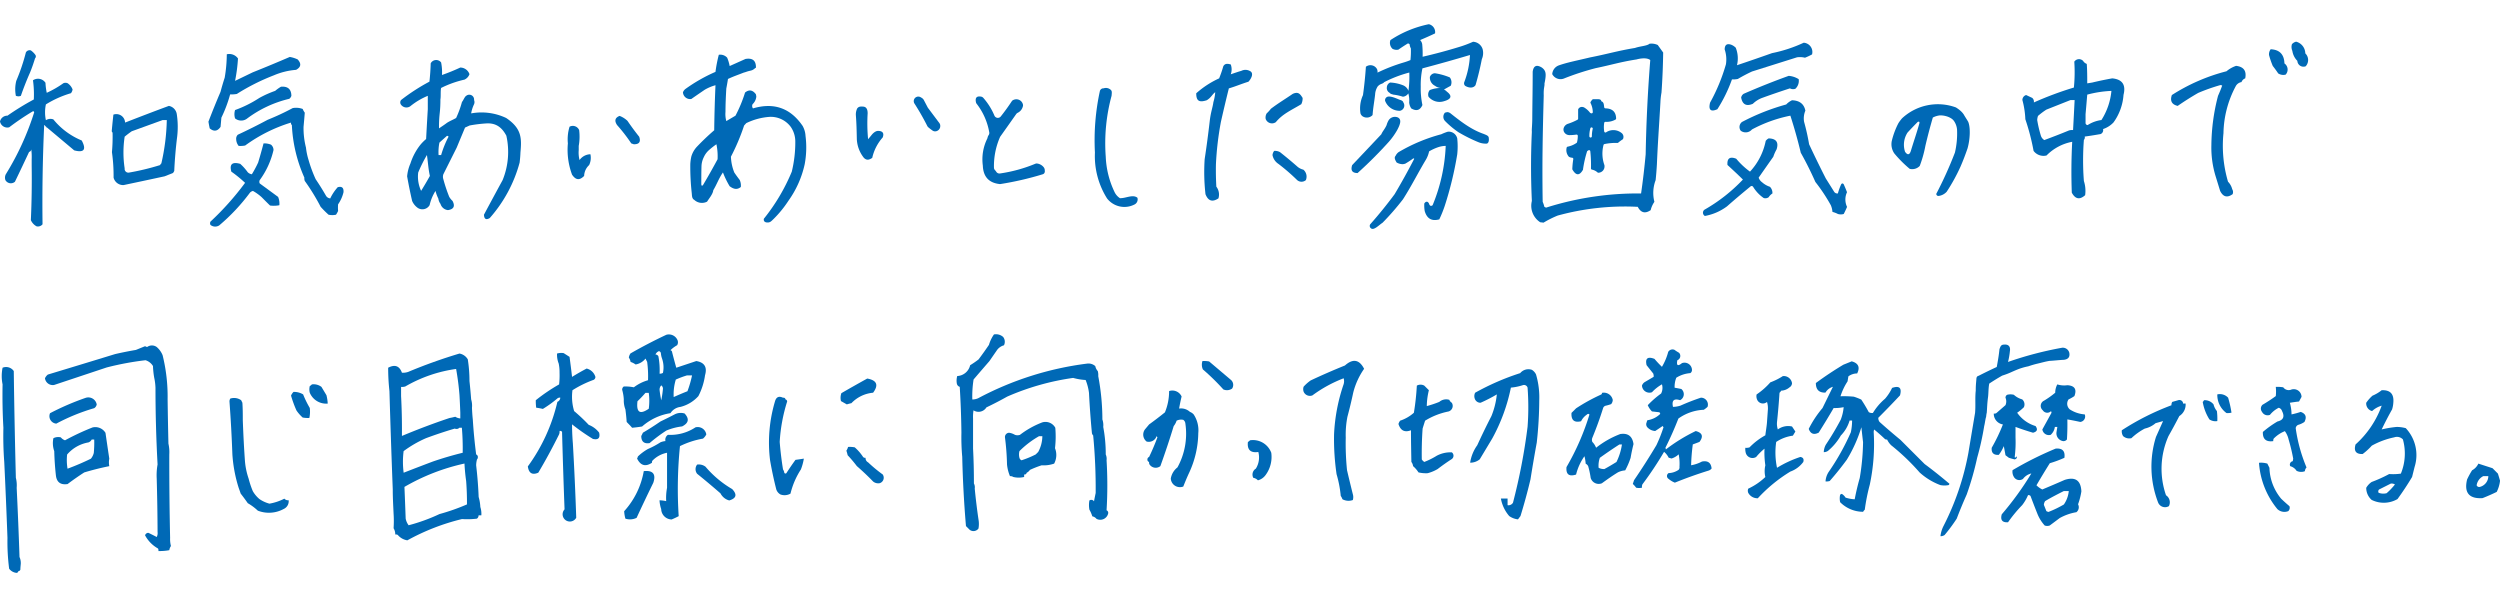 <svg xmlns="http://www.w3.org/2000/svg" viewBox="0 0 670 160"><defs><style>.cls-1{fill:none;}.cls-2{fill:#0069b6;fill-rule:evenodd;}</style></defs><g id="レイヤー_2" data-name="レイヤー 2"><g id="レイヤー_1-2" data-name="レイヤー 1"><rect class="cls-1" width="670" height="160"/><path class="cls-2" d="M304.83,53c-1.23-1-3.13.18-4.69.11h0a4,4,0,0,1-1.43-1.62A24.09,24.09,0,0,1,296.34,42a48.73,48.73,0,0,1,1.56-16.32c.08-.91.18-1.34-.36-1.72a1.89,1.89,0,0,0-1.76-.29,1,1,0,0,0-1,.67,62.34,62.34,0,0,0-1.34,16.54,21.32,21.32,0,0,0,3.24,12.29,5.89,5.89,0,0,0,7.27,1.68A1.53,1.53,0,0,0,304.83,53Z"/><path class="cls-2" d="M251.76,33l-3.07-4.1a1.18,1.18,0,0,1-.11-.19l-1-1.91a1.36,1.36,0,0,0-.36-.43,3.77,3.77,0,0,0-.64-.39A1.22,1.22,0,0,0,245,27.62v0a.75.75,0,0,0,.07.12,66.73,66.73,0,0,1,3.43,6,1.13,1.13,0,0,0,.28.37,13.35,13.35,0,0,0,1.14.88,1.19,1.19,0,0,0,1.14.13,1.4,1.4,0,0,0,.93-1.37A1.19,1.19,0,0,0,251.76,33Z"/><path class="cls-2" d="M235.33,35.08c-.33,0-.87.14-1.57.89-.37.46-.74.91-1.11,1.34a44.43,44.43,0,0,1-.12-6.92c0-1.17-.4-1.77-1.21-1.82s-1.19,0-1.58.48a3.66,3.66,0,0,0-.37,1.79c.18,2.41.21,4.05.26,6.47a8.68,8.68,0,0,0,1.9,5c.71.67,1.3.62,2.23,0a12.22,12.22,0,0,1,2.8-5.47C237,35.7,236.56,35.1,235.33,35.08Z"/><path class="cls-2" d="M617.82,14.3a3.29,3.29,0,0,0-2.46-3.13,2.16,2.16,0,0,0-1.12.67,2.55,2.55,0,0,0,.11,1.79,4.77,4.77,0,0,0,1.34,2.68,1.64,1.64,0,0,0,2.24,1.45A2.49,2.49,0,0,0,617.82,14.3Z"/><path class="cls-2" d="M612.23,17c-.08-2.43-1.31-3.69-3.69-3.8a2.24,2.24,0,0,0-.44,1.56,23.24,23.24,0,0,0,1,2.91c.51.65,1,1.32,1.45,2a2.49,2.49,0,0,0,2,.33A2,2,0,0,0,612.23,17Z"/><path class="cls-2" d="M599.27,17.65a7.87,7.87,0,0,0-2.57,1.45,50.28,50.28,0,0,0-14.64,6.37c-.55,1.58,0,2.55,1.56,2.91,1.75-1.21,3.57-2.37,5.48-3.47a50.67,50.67,0,0,1,6-2.12l.45.11c-.34,1-.72,1.88-1.12,2.79a53.81,53.81,0,0,0-1.78,13.19,26.26,26.26,0,0,0,1.11,8.27q.62,2,1.23,4c.79,1.63,1.91,1.92,3.35.89a1.45,1.45,0,0,0-.11-1.34,4.35,4.35,0,0,0-1.12-2,34,34,0,0,1-1.22-13,27.7,27.7,0,0,1,3.24-12.51A2.14,2.14,0,0,1,600.72,22a1.68,1.68,0,0,1,1-1Q602.32,18,599.27,17.65Z"/><path class="cls-2" d="M365.17,31.17a2.08,2.08,0,0,0,2.68-.34c.15-2,.45-3.49.68-5.49a4.3,4.3,0,0,1,.72-2.21c.82-.83,1.19-.52,1.73-1.12a32.84,32.84,0,0,1,6.71-2.57,27.5,27.5,0,0,1-.23,4.91,2.55,2.55,0,0,0-1.34-1.45,10.49,10.49,0,0,0-3.57-.78,1.47,1.47,0,0,0-.87,1.24,1.44,1.44,0,0,0,.73,1.51c.29.34.49.32,1,.49a13.08,13.08,0,0,1,2.57.56,1.92,1.92,0,0,0,1.45-.9,7.16,7.16,0,0,1,.23,2.46,3.44,3.44,0,0,0,.55,1.57c1.38.82,2.38.52,3-.9a21.23,21.23,0,0,1-.45-4.91,21.32,21.32,0,0,1,.45-4.92q6.38-1.68,12.74-3.58A23.41,23.41,0,0,1,392.43,22a.9.9,0,0,0,.23,1c.94.58,2.2.72,2.79-.2q1-3.41,1.68-6.93a4.13,4.13,0,0,0,.22-2.68,2.83,2.83,0,0,0-2.57-2,29.89,29.89,0,0,1-3.91,1.45q-4.77,1.46-9.61,2.57a25,25,0,0,0-.11-3.35,2,2,0,0,0-.56-1.12c1.34-.57,2.68-1.16,4-1.79a2.15,2.15,0,0,0-1.67-2.46,29.29,29.29,0,0,0-10.28,4.25,2.16,2.16,0,0,0,.56,2.35,2.35,2.35,0,0,0,1.56.22c.84-.59,1.7-1.15,2.57-1.68a1,1,0,0,1,.45.23,2.87,2.87,0,0,0,.33,1.12,21.7,21.7,0,0,1-.11,3.12,16.6,16.6,0,0,1-1.9.67,46.39,46.39,0,0,0-6.93,2.69,1.84,1.84,0,0,0-.11-.9,2,2,0,0,0-3-.67c-.17,2.54-.43,5.08-.78,7.6a8.55,8.55,0,0,0-.67,4.92A1.57,1.57,0,0,0,365.17,31.17Z"/><path class="cls-2" d="M388.55,20.75a16.85,16.85,0,0,0-4-1.12,1.48,1.48,0,0,0-1.34,1A2.44,2.44,0,0,0,384.59,23a2.84,2.84,0,0,0,1.5.58,8,8,0,0,0-2.91.56,1.85,1.85,0,0,0-.33,1.79A3.84,3.84,0,0,0,387,27.12c1.92-.53,2.32-1.41.7-2.6-.1-.21-.5-.37-.7-.53.62-.36,1.21-.69,1.79-1A2.16,2.16,0,0,0,388.55,20.75Z"/><path class="cls-2" d="M375,26.7c-1-.43-2.33-1-3.13-.78A1,1,0,0,0,371.2,27a4.14,4.14,0,0,0,4,2.69,1.44,1.44,0,0,0,.89-2.24C376,27.07,375.65,26.89,375,26.7Z"/><path class="cls-2" d="M388,35.3a12.91,12.91,0,0,0-1.74.68,45.35,45.35,0,0,0-11.45,4.8,2.66,2.66,0,0,0-.8,1c-.47.49-.05,1.19.28,1.76A3.26,3.26,0,0,0,376,44l.56-.11a21.35,21.35,0,0,0,2.23-1.46l.23.12q-2.49,4.82-5.26,9.49-3.07,4.15-6.48,8a.77.77,0,0,0,.11,1.12c.75.73,2.16-.84,3.13-1.46A68.83,68.83,0,0,0,376,53.41c2.22-3.47,3.9-6.84,6-10.38a7.54,7.54,0,0,0,1-2.46,12.9,12.9,0,0,1,2.45-1.13,6.83,6.83,0,0,1,2-.34A46.34,46.34,0,0,1,383.94,55c-.38.29-.68.22-.89-.22-.32-1-1-.83-1.34-.23a9,9,0,0,0,.11,2c.59,2.06,1.9,2.8,3.91,2.24a31.9,31.9,0,0,0,1.45-3.58,93.51,93.51,0,0,0,3.36-13.85,20.13,20.13,0,0,0,0-4.25A2.33,2.33,0,0,0,388,35.3Z"/><path class="cls-2" d="M399,37.09c0-.68-.45-.82-1.45-1.23-3.36-1.16-6.23-3.44-8.81-5.48a1.38,1.38,0,0,0-.33-.2c-.58-.26-.73-.05-1.15,0a1.64,1.64,0,0,0,0,2.24,23.55,23.55,0,0,0,3.58,3,41.23,41.23,0,0,0,5.36,2.68,5.19,5.19,0,0,0,2.26.39C399,38.35,399.07,37.54,399,37.09Z"/><path class="cls-2" d="M372.21,38a18.54,18.54,0,0,0,2.23-3.13c1-1.84,1.15-2.94.15-3.41a2,2,0,0,0-2.53.94,5.22,5.22,0,0,0-.45,1.13c-.52,1.14-1.08,1.64-1.41,2.45q-3.9,4.14-7.82,8.27c-.45,1.41,0,2.11,1.45,2.13A114.23,114.23,0,0,0,372.21,38Z"/><path class="cls-2" d="M527.47,32.63c-.38-.67-.81-1.27-1.18-1.94a5.14,5.14,0,0,0-.88-1,9.75,9.75,0,0,0-1.23-.9,14.08,14.08,0,0,0-14.42,2.91,10.93,10.93,0,0,0-1,1.34A20.93,20.93,0,0,0,507,37.76a4.35,4.35,0,0,0,.67,3.35,31.68,31.68,0,0,0,4.13,4.14,2.77,2.77,0,0,0,2.69-.78A31.42,31.42,0,0,0,516,39.1q.9-3.84,2-7.6a5.3,5.3,0,0,1,1.93-.58,6,6,0,0,1,1.68.23,4.75,4.75,0,0,1,1.31.58,2.6,2.6,0,0,1,.83.82,4.81,4.81,0,0,1,.74,2.17,22.47,22.47,0,0,1-.57,6.17,105.07,105.07,0,0,1-5,11.06.57.57,0,0,0,.67.56,3.59,3.59,0,0,0,2.12-1.12,49,49,0,0,0,3.69-6.7c.7-1.6,1.33-3.25,1.9-4.92C528,37.32,528.12,34.12,527.47,32.63Zm-15.36,7.81c-.36,1.11-.88,1.19-1.56.23a6,6,0,0,1,.67-5.14c.91-1,1.81-1.92,2.71-2.84.4-.23.6,0,.43.48C513.66,35.69,512.86,37.93,512.11,40.44Z"/><path class="cls-2" d="M171.3,36.64c-1.1-1.37-2.14-2.79-3.13-4.24a6.19,6.19,0,0,0-2.12-1.34c-1.22.48-1.45,1.3-.67,2.46a45.56,45.56,0,0,1,3.8,4.91l.67.23C171.31,38.7,171.79,38,171.3,36.64Z"/><path class="cls-2" d="M155.32,42.9a8.05,8.05,0,0,1-.22-2.68V39.1a14,14,0,0,0,.11-4.24,1.84,1.84,0,0,0-2.57-.9,11.41,11.41,0,0,0-.45,4.47,19.1,19.1,0,0,0,1.12,8.38c1,1.47,2,1.59,3.24.34a4.11,4.11,0,0,1,1.34-2.91,4.5,4.5,0,0,0,.34-2.9A3.65,3.65,0,0,0,155.32,42.9Z"/><path class="cls-2" d="M215.88,36.42a6.09,6.09,0,0,0-.78-2.68q-4.9-7.17-13.3-4.69a1.06,1.06,0,0,1-.11-1.12,3.24,3.24,0,0,0,1-2c0-.23-.08-.45-.11-.67q-1.32-1.76-2.91-.45A36.26,36.26,0,0,1,197.11,31l-2.46,1.45a7.05,7.05,0,0,1-.22-2.46c0-2.09.1-4.17.22-6.26.16-.83.31-1.69.45-2.57,1.69-.78,2.45-1,4.19-1.69.81-.21.85-.32,1.89-.54.87-.21,1-.61,1.41-.78q.07-2.84-2.8-2.35l-4.24,1.9a10.72,10.72,0,0,0-.67-2.24,2.5,2.5,0,0,0-2.24-.78,37,37,0,0,0-.89,4.58,43.14,43.14,0,0,0-8.05,4.58,2.06,2.06,0,0,0-.67.9,1.93,1.93,0,0,0,2.24,1.79c1.17-.82,2.37-1.64,3.57-2.46a12,12,0,0,1,2.91-1.23q-.27,6.06-.34,12.07a63.84,63.84,0,0,0-4.69,4.47,6.55,6.55,0,0,0-1.44,2.55A11.91,11.91,0,0,0,185,44a64.12,64.12,0,0,0,.37,7.58c.1.81,0,1.62.71,2a3,3,0,0,0,3.42.46c.55-.89,1.54-2,1.66-3.06,1-1.67,1.47-3.16,2.59-4.77a22.84,22.84,0,0,0,1.79,3.69c1,.76,2,1.05,3,.21a3.6,3.6,0,0,0-.3-1.88c-.51-.66-1-1.33-1.45-2a12.43,12.43,0,0,1-.9-4.24,56.34,56.34,0,0,0,3.53-8.35L200,33a17,17,0,0,1,6.25-1.68A6.66,6.66,0,0,1,211.92,34a6.88,6.88,0,0,1,1.22,3.94A33.35,33.35,0,0,1,212.2,46a51.56,51.56,0,0,1-7.49,12.63c-.12.64.26,1,1,1s1-.36,1.67-1a29.39,29.39,0,0,0,3.91-4.81A26.62,26.62,0,0,0,215.66,44,24.52,24.52,0,0,0,215.88,36.42Zm-23.57,6.26q-1.87,3.49-3.91,6.93c-.27.26-.42.18-.45-.23,0-1.62,0-3.23.05-4.85a5.87,5.87,0,0,1,.61-2.39l.1-.21a5.56,5.56,0,0,1,1.34-1.74A21.45,21.45,0,0,1,192,38.66,15.55,15.55,0,0,1,192.31,42.68Z"/><path class="cls-2" d="M47.38,30.61a2.64,2.64,0,0,0-2.12-2.23c-3.93,1.45-7.84,2.95-11.74,4.47a2.34,2.34,0,0,0-3.13-2.13c-.16,1.44-.31,2.9-.44,4.36a.54.54,0,0,0,.22.45A46.1,46.1,0,0,1,30,40.78a45.22,45.22,0,0,1,.44,6.82,2.64,2.64,0,0,0,2.69,2q5.46-1.15,11-2.35l2.23-.89a2.46,2.46,0,0,0,.34-.56c.14-3.07.4-6.12.78-9.17A22.55,22.55,0,0,0,47.38,30.61ZM43.24,43.8a1,1,0,0,0-.33.44,65.14,65.14,0,0,1-8.27,2,1,1,0,0,1-1.23-1.11,28.17,28.17,0,0,1,0-8.5c.61-.51,1.25-1,1.9-1.45l8.27-3H44.7A56.27,56.27,0,0,1,43.24,43.8Z"/><path class="cls-2" d="M460.26,29.27a39.62,39.62,0,0,0,3.91-8,5.52,5.52,0,0,0,1.57-.11c1.22-.72,2.49-1.39,3.8-2l12.06-3.8a5.66,5.66,0,0,1,2.13.11,15.69,15.69,0,0,0,1.9-.89,2.49,2.49,0,0,0-2.24-3.13,37.56,37.56,0,0,1-8.49,2.79q-4.68,1.66-9.39,3.24a7.68,7.68,0,0,0-.33-4.69A3.58,3.58,0,0,0,464,12c-1.17-.42-1.76,0-1.79,1.23a8.41,8.41,0,0,1,.34,4,49.21,49.21,0,0,1-4.25,10.28C457.81,29.47,458.49,30.07,460.26,29.27Z"/><path class="cls-2" d="M467.3,25.14a1.57,1.57,0,0,0-.67,1q.51,2.79,3.13,1.68a7.23,7.23,0,0,1,2.46-1.57c2.47-.9,5-1.76,7.48-2.57a1.77,1.77,0,0,0,1.46.11,2.88,2.88,0,0,0,.89-2.57,5.81,5.81,0,0,0-2.68-.89Q473.29,22.52,467.3,25.14Z"/><path class="cls-2" d="M495,51.51c-.27-.71-.57-1.42-.89-2.13-.22-.29-.45-.29-.67,0a16.5,16.5,0,0,0-.89,2.46,1,1,0,0,1-1-.45c-.74-1.19-1.49-2.38-2.24-3.57q-2.31-4.53-4.47-9.16a59.15,59.15,0,0,0-1.34-6,5.29,5.29,0,0,1,.34-3q-.54-2.69-3.58-2.79A5.12,5.12,0,0,0,478.7,28a58.84,58.84,0,0,0-11.85,4.69,1.69,1.69,0,0,0-.33,2.35,2.21,2.21,0,0,0,3-.34A37.12,37.12,0,0,1,479.82,31q1.59,4.92,2.79,9.94,2.13,3.8,3.91,7.82A46.77,46.77,0,0,1,490.66,55a5.73,5.73,0,0,1,.44,1.79,6.78,6.78,0,0,1,1.46.56,2.76,2.76,0,0,0,1.56,0c.32-.62.62-1.26.89-1.9A4.61,4.61,0,0,1,495,51.51Z"/><path class="cls-2" d="M474,37.09a2.3,2.3,0,0,0-.79.67A16.92,16.92,0,0,1,469,46a20.15,20.15,0,0,1-3.69-3.46q-2.55-1-2.35,1.67,2.12,1.93,4.14,3.91A44.44,44.44,0,0,1,456.8,56.2a1,1,0,0,0,.11,1.68,14.15,14.15,0,0,0,5.92-2.57q3.18-2.79,6.48-5.48l.45.11a9.77,9.77,0,0,0,2.91,3.13,1.5,1.5,0,0,0,1.34-.22,3.21,3.21,0,0,1,1-1,2.32,2.32,0,0,0-.67-1.79,5.87,5.87,0,0,1-2.12-1.23,2.44,2.44,0,0,1-.9-1.22c1.31-1.88,2.61-3.74,3.92-5.59a11.36,11.36,0,0,1,.89-2C476.74,38.11,476,37.14,474,37.09Z"/><path class="cls-2" d="M280,45.7a1.36,1.36,0,0,0-.22-.79A2.72,2.72,0,0,0,278,43.83a1,1,0,0,0-.54.06,39.4,39.4,0,0,1-9.46,2.6,1,1,0,0,1-1-.46,2.64,2.64,0,0,0-.32-.41,1,1,0,0,1-.3-.69A19.38,19.38,0,0,1,268,36.74a1.08,1.08,0,0,1,.11-.18c1.42-2,2.84-4,4.24-6a1.14,1.14,0,0,1,.37-.32,2.58,2.58,0,0,0,1.4-1.7,1,1,0,0,0,0-.64,1.81,1.81,0,0,0-2.44-1.15,1,1,0,0,0-.54.41q-1.38,2.1-2.95,4.07a1,1,0,0,1-1.68-.23,17.35,17.35,0,0,0-3-4.79,1,1,0,0,0-.55-.31c-1.2-.22-1.67.28-1.4,1.52a.92.92,0,0,0,.19.4,17.26,17.26,0,0,1,3.38,7.7,1,1,0,0,1-.17.69,1.8,1.8,0,0,0-.3.71,2.25,2.25,0,0,1-.08.24,12.53,12.53,0,0,0-1.18,7.23v.05c.13,2.91,1.6,4.54,4.44,4.88a.94.94,0,0,0,.29,0,81.93,81.93,0,0,0,11.27-2.6.84.84,0,0,0,.48-.32A1,1,0,0,0,280,45.7Z"/><path class="cls-2" d="M135.65,31.62a15.43,15.43,0,0,0-9.38-1.23,9.4,9.4,0,0,1,.78-2.46,1.45,1.45,0,0,0,0-1.12,1.29,1.29,0,0,0-2.12-1.12c-.42.25-.78,1.28-1.12,1.63a26.43,26.43,0,0,1-1.57,4.3c-.77.45-1.45.68-2.43,1.28-.71.55-1.44,1-2.15,1.51a31,31,0,0,1,.15-3.73,32.49,32.49,0,0,0,.22-4.06c.15-.68,0-2.32.19-3.05a27.49,27.49,0,0,1,6.26-2.23,2.56,2.56,0,0,0,1.34-1.46,2.63,2.63,0,0,0-2.46-1.78,52.63,52.63,0,0,1-4.91,2,13.06,13.06,0,0,0-.23-3.36,1.66,1.66,0,0,0-2.79.23c-.05,1.65-.16,3.29-.34,4.91a52.49,52.49,0,0,0-7.6,4.92,1.06,1.06,0,0,0-.11,1.12,1.79,1.79,0,0,0,2.57.56,18.86,18.86,0,0,1,4.7-2.8v3.58q-.24,4-.45,8a12.18,12.18,0,0,0-1.56,1.57A15.76,15.76,0,0,0,110,43.8a11,11,0,0,0-.89,3.46q.59,3.32,1.34,6.59a4.39,4.39,0,0,0,1.56,1.9,2.24,2.24,0,0,0,3.13-.78,12.18,12.18,0,0,1,1.57-3.8,10.89,10.89,0,0,0,.77,2.07,3,3,0,0,0,.57,1.39,2.34,2.34,0,0,0,2,1.68q2.34-.35,1.23-2.46a4.77,4.77,0,0,1-.89-1.11,41.12,41.12,0,0,1-1.57-4.7,2.05,2.05,0,0,1,0-1.34l3.58-7.15c.74-1.79,1.49-3.58,2.23-5.36l1.23-.56a37.19,37.19,0,0,1,4.58-.56c2.54-.11,4.08,1.09,5.26,3.29a19.93,19.93,0,0,1-1,11.91q-2.52,4.62-5,9.27c.06,1.18.58,1.48,1.56.89a36.9,36.9,0,0,0,8-14.86c.11-.89.19-1.78.22-2.68C139.82,37.12,139.88,34.46,135.65,31.62ZM115.21,47.15q-1.11,2-2.35,4a9,9,0,0,1-.78-4.92,38,38,0,0,1,2.34-4.69C114.73,43.72,114.78,45.23,115.21,47.15Zm3-5.59h-.67a12.56,12.56,0,0,1,.23-3.35l2-1.79a.41.41,0,0,1,.44.22A26.21,26.21,0,0,0,118.22,41.56Z"/><path class="cls-2" d="M341.93,32.73c1.83-2.23,4.14-3.19,6.81-4.8a3.44,3.44,0,0,0,.36-1.69c-.63-1-1.13-1.78-2.65-1.08-1.81,1.25-4.1,2.64-5.86,4a9.28,9.28,0,0,1-1.12,1.23,2.16,2.16,0,0,0-.27,1.48A1.79,1.79,0,0,0,341.93,32.73Z"/><path class="cls-2" d="M349.3,45.47a3.83,3.83,0,0,1-1.56-.78c-1.53-1.35-3.1-2.65-4.69-3.91a2.77,2.77,0,0,0-1.57-.34,2.15,2.15,0,0,0-.45,1.12,3.59,3.59,0,0,0,1.57,2.35,52.32,52.32,0,0,1,4.92,4.24,1.77,1.77,0,0,0,2.45.12A2.43,2.43,0,0,0,349.3,45.47Z"/><path class="cls-2" d="M332.65,19c-.49.12-2.33.74-2.81.92a3.83,3.83,0,0,0,0-2.65c-.59-.15-1.51-.43-2,.5A31.9,31.9,0,0,1,326.73,21a24.48,24.48,0,0,0-6.14,4c0,2.07.79,2.52,2.81,1.87,1.2-.7,1.5-1.62,2.28-2.16a11.76,11.76,0,0,1-.49,2.65c-.22,1.62-.7,2.59-1,5.24-.39,3.37-.83,6.72-1.34,10.06a52.45,52.45,0,0,0,.22,9.38c.71,1.83,1.86,2.2,3.47,1.12a3.46,3.46,0,0,0-.56-3.13q-.17-3-.11-6a82.26,82.26,0,0,1,1.34-11.4q1-4.44,2.12-8.94c1.95-.58,3.25-1.17,5.25-1.79.76-.79,1.52-2.3.43-2.85A2.46,2.46,0,0,0,332.65,19Z"/><path class="cls-2" d="M5.59,25.69c.73-2.11,1.55-4.2,2.46-6.25.51-1.25.95-2.52,1.34-3.8a.73.73,0,0,0,.11-.9,5.13,5.13,0,0,0-1.23-1.23,1.13,1.13,0,0,0-1.34.56,52.28,52.28,0,0,1-2.57,7.6,9.25,9.25,0,0,0-.11,4A1.73,1.73,0,0,0,5.59,25.69Z"/><path class="cls-2" d="M21.9,37.65A19.22,19.22,0,0,1,14.3,32a2.22,2.22,0,0,0-2,.22,10.1,10.1,0,0,1,0-4.24,27.18,27.18,0,0,1,6.71-3,2.06,2.06,0,0,0,.44-1,3.46,3.46,0,0,0-1.34-1.68,1.45,1.45,0,0,0-1.12,0,26.34,26.34,0,0,1-4.46,2.57,16.24,16.24,0,0,1-.34-2.68,2.39,2.39,0,0,0-3.35-.67,27.55,27.55,0,0,1,.22,5.14A70.28,70.28,0,0,0,2,31a2,2,0,0,0-2,1.56,2,2,0,0,0,2.46,1.56,68,68,0,0,1,6.26-4.24c.22-.13.36-.06.44.22A73.33,73.33,0,0,1,1.56,46.7a2,2,0,0,0-.11,1.57A1.67,1.67,0,0,0,4,48.71c1.31-2.7,2.57-5.38,3.8-8A.74.74,0,0,0,8.38,40a16,16,0,0,1,.11,2.68v1.79c.07,4.84,0,9.69-.22,14.52a3.43,3.43,0,0,0,1.56,1.68,1.62,1.62,0,0,0,1.57-.56q-.17-13.28.44-26.59c.23,0,.32.43.55.43,0,.3.16.12.35.35l7.15,6C22.53,41,23.2,40.08,21.9,37.65Z"/><path class="cls-2" d="M59.11,34c.08-.82.15-1.64.22-2.46a36.46,36.46,0,0,0,2.35-6.25,7.66,7.66,0,0,0,1.79-.11,56.53,56.53,0,0,1,9.94-5,18.83,18.83,0,0,1,5.93-1.46q2-1.08.44-2.79a8.18,8.18,0,0,0-2.12-.67q-4.93,2.13-9.94,4.13L63,21.67a43.63,43.63,0,0,0,.78-6,2.85,2.85,0,0,0-3-1.12,38.13,38.13,0,0,1-.56,6.26c-.41,1.26-.78,2.52-1.12,3.8q-1.71,4-3.24,8c.1.6.21,1.2.34,1.79C57.32,35.34,58.28,35.19,59.11,34Z"/><path class="cls-2" d="M75.31,23.24a10.12,10.12,0,0,0-1.56,1.11,27.51,27.51,0,0,0-4.25,1.9A31.16,31.16,0,0,1,63,29.49a3.72,3.72,0,0,0,0,2.24,2.59,2.59,0,0,0,3.13.11,30.65,30.65,0,0,1,11.4-5.36,1.65,1.65,0,0,0,.56-.79C78.07,23.91,77.14,23.09,75.31,23.24Z"/><path class="cls-2" d="M69.61,49.16a1,1,0,0,1,0-.89,22,22,0,0,0,3.69-8.05,1.88,1.88,0,0,0-.67-1.45,4.76,4.76,0,0,0-2-.34c-.45,1.71-.93,3.43-1.45,5.14a30.32,30.32,0,0,1-1.68,3.13,1.85,1.85,0,0,1-1.12-.56,13.74,13.74,0,0,0-2-2.23C62.24,43.31,61.45,44,62,46a32.67,32.67,0,0,1,3.68,3,75.13,75.13,0,0,1-9.27,10.39.94.94,0,0,0,0,.89,2,2,0,0,0,2.35.12A52,52,0,0,0,67,51.62a1.69,1.69,0,0,1,.79-.45,12.83,12.83,0,0,1,2.34,1.68c.75.76,1.49,1.51,2.24,2.23A7.54,7.54,0,0,0,74.87,55a4.58,4.58,0,0,0-.34-2.23Z"/><path class="cls-2" d="M90.51,50.17a12.37,12.37,0,0,0-2,3,1.45,1.45,0,0,1-1.12-.67q-1.32-2.3-2.79-4.47a36.12,36.12,0,0,1-1.9-5.14A17.6,17.6,0,0,1,82,39.55,21.24,21.24,0,0,1,81.35,34c.12-1.28.23-2.54.33-3.8a4.66,4.66,0,0,1-.56-1,5,5,0,0,0-2.68-.23,67,67,0,0,1-6.7,3.13q-4,2.14-8,4a1.47,1.47,0,0,0-.44,1.22,2.88,2.88,0,0,0,.67,1.79A7.08,7.08,0,0,0,65.7,39,41.24,41.24,0,0,1,78,32.85a.64.64,0,0,0,.22.67A38.78,38.78,0,0,0,81.57,47.6a1.94,1.94,0,0,0,.11.89,55.66,55.66,0,0,1,4.25,6.93,26.5,26.5,0,0,0,2.12,2.12,4.55,4.55,0,0,0,2,0,6.2,6.2,0,0,0,.56-1,10.58,10.58,0,0,1,0-1.78,9.66,9.66,0,0,0,1.45-3.24C92.15,50.31,91.63,49.87,90.51,50.17Z"/><path class="cls-2" d="M444.28,12.06a3.9,3.9,0,0,0-2.23-.33c-.63.59-2.59.65-3.86,1.12-4.78.79-7.31,1.61-12.07,2.54-3.32.81-6.06,1.32-8.32,2.12A2.68,2.68,0,0,0,416,19.87h0l0,0A2.51,2.51,0,0,0,419.24,21a70,70,0,0,1,8.42-2.74c4.44-.92,6.44-1.62,10.93-2.33.82-.22,2.67-.6,3.68.16q-1,12.6-1.23,25.26-.48,5.28-1.23,10.5a81,81,0,0,0-25.47,3.8l-.45-.22a8.1,8.1,0,0,0-.45-1.34c-.17-10.21,0-18.28.28-28.49-.07-2.14.27-2.41.2-3.2.53-2.54.46-3.43-.7-4.29-1.42-.87-2.24-.49-2.46,1.11,0,4.84-.08,7.67-.11,12.51,0,1.74-.18,3-.11,3.58q-.44,9.29,0,18.55a5.26,5.26,0,0,0,2.23,5.7l.9.11a26.83,26.83,0,0,1,3.79-1.9,68.15,68.15,0,0,1,21.46-2.34q1.24,2.4,3.46.89a6.56,6.56,0,0,1,1-2.23,9.64,9.64,0,0,1,.33-5.81c.15-1.42.26-2.83.34-4.25.26-6.19.6-10.38.94-16.56a19.05,19.05,0,0,1,.29-2.66q.38-5.37.45-10.73Z"/><path class="cls-2" d="M426.13,30.21a5.61,5.61,0,0,0-1.7-1.48l-.08,0a1.1,1.1,0,0,0-1.36.48.41.41,0,0,0-.05.19v2.39a.34.34,0,0,1-.16.29,14.94,14.94,0,0,1-2.58,1.1,1.78,1.78,0,0,0-1.11,1.08,1.37,1.37,0,0,0,.09,1.12,1.63,1.63,0,0,0,1.44.83,12.32,12.32,0,0,0,1.84-.14.34.34,0,0,1,.39.33,6.7,6.7,0,0,1-.21,1.72.3.3,0,0,1-.14.19,6.4,6.4,0,0,1-2.37,1,.31.31,0,0,0-.26.24,2.65,2.65,0,0,0,.56,2.42.34.34,0,0,0,.12.09,2,2,0,0,0,.79.21.33.33,0,0,1,.3.39,21.13,21.13,0,0,0-.26,2.62.32.32,0,0,0,.05.19q1.44,2.46,2.82,0a.36.36,0,0,0,0-.11,30.66,30.66,0,0,1,1.07-4.74.35.35,0,0,1,.13-.18,1.58,1.58,0,0,1,.24-.15.33.33,0,0,1,.51.24,33.64,33.64,0,0,1,.18,4.6.32.32,0,0,0,.26.33,3.14,3.14,0,0,1,1.5.75.36.36,0,0,0,.28.08A1.68,1.68,0,0,0,430,44.42a.43.43,0,0,0,0-.12,9.2,9.2,0,0,1-.26-5.44.35.35,0,0,1,.26-.25,14.51,14.51,0,0,1,3.46-.3.27.27,0,0,0,.23-.08,10,10,0,0,1,1.16-.86.37.37,0,0,0,.13-.15,1.33,1.33,0,0,0-.24-1.43.23.23,0,0,0-.07-.07,3.5,3.5,0,0,0-4.23-.26.33.33,0,0,1-.51-.23,7.46,7.46,0,0,1,0-2.31.34.34,0,0,1,.35-.27,4.86,4.86,0,0,0,2.67-.6.36.36,0,0,0,.17-.3c-.05-1.77-1-2.67-2.87-2.71a.33.33,0,0,1-.32-.27c-.12-.76-.05-1.37-.8-1.65,0-.22-.06-.46-.7-.53H427a.34.34,0,0,0-.24.09,3.13,3.13,0,0,0-.48.65.31.31,0,0,0,0,.31,5.66,5.66,0,0,1,.59,2.39.34.34,0,0,1-.39.35l-.2-.07A.32.32,0,0,1,426.13,30.21Zm.72,4.31a9,9,0,0,0-.23,2,.33.33,0,0,1-.33.34h0a.34.34,0,0,1-.34-.32,7.7,7.7,0,0,1,.26-2.14.33.33,0,0,1,.65.1Z"/><path class="cls-2" d="M597.14,106.59a3,3,0,0,0-2.9-.89,6,6,0,0,0,2.46,5,4.08,4.08,0,0,0,1.34-.11A29.64,29.64,0,0,0,597.14,106.59Z"/><path class="cls-2" d="M593.23,108.38a3,3,0,0,0-2.57-1.12.92.92,0,0,1-.33.45,12.81,12.81,0,0,0,1.79,4.69,2.9,2.9,0,0,0,2.12.45,16,16,0,0,0-.11-2.68A4.52,4.52,0,0,1,593.23,108.38Z"/><path class="cls-2" d="M585.08,108.16a1,1,0,0,0-1.34-.9l-1.57.45a1.51,1.51,0,0,0-.22.9,68.23,68.23,0,0,0-13.3,6.7,2.34,2.34,0,0,0,.34,1.56,2.46,2.46,0,0,0,2.23.56,16.17,16.17,0,0,1,3.58-2.57,6.68,6.68,0,0,0,2.9-1.45l2-.56q-.94,2.12-1.9,4.25a26.72,26.72,0,0,0,.56,17.54,2,2,0,0,0,2.91,1,2.26,2.26,0,0,0-.78-2.91,21.62,21.62,0,0,1,.67-15.87q1.51-2.66,2.9-5.36a3.63,3.63,0,0,0,1.68-3.35Z"/><path class="cls-2" d="M340.7,121.34A5.23,5.23,0,0,0,335,118a2.3,2.3,0,0,1-.56.45c-.24,2.06.69,3,2.79,2.68a5.63,5.63,0,0,1-.67,4.47,1.85,1.85,0,0,0-.67,2.46,2.14,2.14,0,0,1,1.23.67,3.7,3.7,0,0,0,2-1.34A8.18,8.18,0,0,0,340.7,121.34Z"/><path class="cls-2" d="M361,126a70.56,70.56,0,0,1-.34-8.72,25,25,0,0,1,.45-5.59q.86-3.21,1.56-6.48a19.47,19.47,0,0,1,2.91-6.37q-1.92-3.75-5.14-.89-4.67,1.88-9.17,4a10.84,10.84,0,0,0-1.9,1.68,2.05,2.05,0,0,0,0,1.34,1.83,1.83,0,0,0,2.35,1,35.37,35.37,0,0,1,8.38-4.59,2.8,2.8,0,0,1,0,1.57,48,48,0,0,0-2.57,13.41,65.14,65.14,0,0,0,.67,10.72,31,31,0,0,1,1.12,5.82,3.55,3.55,0,0,1,.45.89,3.37,3.37,0,0,0,2.79.22,2.76,2.76,0,0,0,0-1.56Q361.76,129.26,361,126Z"/><path class="cls-2" d="M411.65,100.34a3,3,0,0,0-1.11-1.23,2.85,2.85,0,0,0-3.13.89,66.3,66.3,0,0,0-12.07,5.25,2,2,0,0,0-.11,1.57,1.6,1.6,0,0,0,1.56,1.12,39.93,39.93,0,0,0,4.36-2.24,20.81,20.81,0,0,1-1.45,5.81c-1.34,2.6-2.6,5.2-3.8,7.82A10.76,10.76,0,0,0,394,124a4,4,0,0,0,2.57-.9l3.35-5.58a48.24,48.24,0,0,0,5-13.64,14.25,14.25,0,0,0,3.24-.67,1,1,0,0,1,1.23.67,70.91,70.91,0,0,1,0,10.51,158.5,158.5,0,0,1-3.91,20.33,1.39,1.39,0,0,1-1.45.67v-1.78h-1.79a9.79,9.79,0,0,0,2.23,4.69,5,5,0,0,0,2.35.89l.67-.89q1.51-4.89,2.68-9.83.78-4.95,1.68-9.84a106.35,106.35,0,0,0,.67-11.28A21.73,21.73,0,0,0,411.65,100.34Z"/><path class="cls-2" d="M385.06,122.13a20.13,20.13,0,0,1-3.35,1.67,2.37,2.37,0,0,1-.67-.67q-.07-4.14.22-8.27c.21-.69.43-1.4.67-2.12a19,19,0,0,1,6.26-2.46,1.56,1.56,0,0,0,.89-2.34,1.73,1.73,0,0,1-.67-.79,2.84,2.84,0,0,0-2.68.56,29.26,29.26,0,0,1-3.35,1.12,18.83,18.83,0,0,1,.56-4.25l-1.23-1.23a2.05,2.05,0,0,0-2,0,66.19,66.19,0,0,1-.79,7.27,10.51,10.51,0,0,1-3.68,2.12,2.58,2.58,0,0,0-.45.89c.56,1.78,1.68,2.33,3.35,1.68,0,2.82.06,5.65.11,8.49a2.26,2.26,0,0,1,.45,1.12,7.5,7.5,0,0,1,1.45,1.68,8.55,8.55,0,0,0,2.46.22,10.55,10.55,0,0,0,2.68-1.12q1.85-1.42,3.8-2.68a1.12,1.12,0,0,0,0-1.79A7.85,7.85,0,0,0,385.06,122.13Z"/><path class="cls-2" d="M434.23,116.32a24.41,24.41,0,0,0-6.48,3.68,4.46,4.46,0,0,0-1-1.56,1.45,1.45,0,0,1,0-1.12q1.63-3.94,2.9-8a1,1,0,0,1,.56-.56,13.5,13.5,0,0,0,1.57-.45,1.82,1.82,0,0,0,.44-1.12,2.43,2.43,0,0,0-2.9-1.9.42.42,0,0,1-.22.45,49,49,0,0,0-6.71,3.69l-1.23,1.23q-.18,2.91,2.57,2.23a4.59,4.59,0,0,1,1.57-1.79c.24-.24.47-.24.67,0a66.36,66.36,0,0,1-6.15,14.08q-.26,2.92,2.57,2a14.59,14.59,0,0,1,2.24-4.91,9.81,9.81,0,0,1,.33,2,1.45,1.45,0,0,1,.67.67,22.36,22.36,0,0,1,.67,3.13,2.24,2.24,0,0,0,3,1.45c1.38-1,2.79-2,4.25-2.9a5.21,5.21,0,0,1,2-.56,19.59,19.59,0,0,0,1.45-3.35q.32-1.87.78-3.69Q437.34,115.85,434.23,116.32Zm-1,7.48c-1.06.66-2.14,1.3-3.24,1.9a3,3,0,0,1-1.56-.33,6.37,6.37,0,0,1,.33-2.68q2.6-1.87,5.25-3.58h.67A15.68,15.68,0,0,1,433.22,123.8Z"/><path class="cls-2" d="M456.13,123.69a9.58,9.58,0,0,1-2.91,1,52.2,52.2,0,0,1,.45-5.59c.59-.21,1.18-.43,1.79-.67,1.11-1.47.78-2.44-1-2.91a45,45,0,0,0-8,4.92l-.12-.45c1.28-2.55,2.43-5.15,3.47-7.82a12.63,12.63,0,0,1,6.81-2.35,7.56,7.56,0,0,0,1-.78,1.85,1.85,0,0,0-1.79-2.46q-2.79.93-5.47,2.13a6.93,6.93,0,0,1-2,.33c-.38-1.72.26-2.32,1.9-1.79a1.79,1.79,0,0,0,.33-3c-.6-.13-1.19-.24-1.79-.34a6.47,6.47,0,0,1,.45-2.68A8.21,8.21,0,0,1,453,100a1,1,0,0,0,.45-.89,2,2,0,0,0-2.69-1.79q-1.67,1.37-1.23-.78a1.23,1.23,0,0,0,.45-2,11.2,11.2,0,0,1-1.23-.79,1.34,1.34,0,0,0-1.67.56,15.63,15.63,0,0,1-1.68,4,28.79,28.79,0,0,1-2-2.13c-1.82-.7-2.53-.15-2.12,1.68.59.75,1.19,1.5,1.78,2.23a2,2,0,0,1,.12.9l-2.46,1.45a1.89,1.89,0,0,0-.67.89,2,2,0,0,0,2.68,1.79A11.24,11.24,0,0,1,445.4,103a3.3,3.3,0,0,1-.22,2.46,25.49,25.49,0,0,0-3.58,3.13,5.51,5.51,0,0,0,1.12,1.67l2,.23a.8.8,0,0,1,.22.44,6.23,6.23,0,0,1-3.35,1.68.4.4,0,0,0-.22.45,1.23,1.23,0,0,0,.22,1.56,3.11,3.11,0,0,0,2,.89c.67-.43,1.34-.88,2-1.34l.23.34a39.58,39.58,0,0,1-1.9,4.8q-2.85,4.78-6,9.39l-.33,1a6.13,6.13,0,0,1,.89,1,3.47,3.47,0,0,0,1.57,0,1.79,1.79,0,0,1,.11-.89,92.35,92.35,0,0,0,5.81-8.72,4.82,4.82,0,0,1,1.23,1.57l.78.22a4.89,4.89,0,0,0,1.9-1.12,12.8,12.8,0,0,1,.22,3.35,1,1,0,0,1-.22.79,5,5,0,0,1-2.68.89.9.9,0,0,0,0,1.56,5.65,5.65,0,0,0,1.67,1q4.45-1.81,9.06-3.24a1.62,1.62,0,0,0,.78-.56C458.55,124,457.69,123.4,456.13,123.69Z"/><path class="cls-2" d="M329.86,101.79l-5.81-4.92a7.66,7.66,0,0,0-1.79-.11,3.05,3.05,0,0,0,.11,2.24,60.22,60.22,0,0,1,5.48,5.36,2.38,2.38,0,0,0,2.35-.22A1.77,1.77,0,0,0,329.86,101.79Z"/><path class="cls-2" d="M318.91,110.39a3.51,3.51,0,0,0-2.91-.89c.19-1.09.41-2.17.67-3.24a2.72,2.72,0,0,0-3.35-1.45,14.81,14.81,0,0,1-1.12,5.7c-1.37,1.11-2.79,2.19-4.24,3.24l-1.12,1.34a2.35,2.35,0,0,0,.45,3.24,2.19,2.19,0,0,0,2.68-1.46c.07.12.15.23.22.34q-1,2.69-2.23,5.25a.72.72,0,0,0-.45.78.58.58,0,0,0,.45.56,1.1,1.1,0,0,0,.11.67,2,2,0,0,0,2.91.45c1.27-3.54,2.47-7.11,3.57-10.73a4.53,4.53,0,0,0,.78-1.45,2.71,2.71,0,0,1,1.79-.22,1.35,1.35,0,0,1,.56,1,18.7,18.7,0,0,1-2.12,11.74,4.81,4.81,0,0,0-1.79,3,2.46,2.46,0,0,0,3.35,2.13c.5-1.25,1-2.48,1.57-3.69a26,26,0,0,0,2.45-10.62,7.68,7.68,0,0,0-1.23-5A2.52,2.52,0,0,0,318.91,110.39Z"/><path class="cls-2" d="M228.18,108.05a9.13,9.13,0,0,1,5.81-2.8q2.3-3.1-1.57-3.8c-2.31,1.28-4.62,2.58-6.93,3.92a3.64,3.64,0,0,0-.11,2.12l1.57.89A12.35,12.35,0,0,1,228.18,108.05Z"/><path class="cls-2" d="M236.56,127.15a37.75,37.75,0,0,1-3.91-3.24,1.27,1.27,0,0,1-.68-1.22.72.72,0,0,1-.67-.23,12.16,12.16,0,0,0-2.23-2.57,7.16,7.16,0,0,0-1.79-.11,3.26,3.26,0,0,1-.45,1c.13.4.25.81.34,1.22a34.37,34.37,0,0,1,2.46,2.91q2.3,2,4.36,4.13a2.14,2.14,0,0,0,1.78.45A1.53,1.53,0,0,0,236.56,127.15Z"/><path class="cls-2" d="M210.74,126.82a.36.36,0,0,1-.55-.11,2,2,0,0,0-.34-.9c-.4-2.44-.69-4.9-.89-7.37a44.32,44.32,0,0,1,2-10.84.59.59,0,0,0-.45-.56c-.07-.35-.29-.49-.67-.45-1.07-.51-1.78-.21-2.12.9a38.66,38.66,0,0,0-1.34,15.87q.68,3.94,1.67,7.82a2.45,2.45,0,0,0,1.12,1.34,3.19,3.19,0,0,0,2.68-.23,20.93,20.93,0,0,1,2.79-6.48,14,14,0,0,0,.79-2.9c-.74.12-1.49.23-2.24.33Q211.9,125,210.74,126.82Z"/><path class="cls-2" d="M669.44,126.93,668,125.48l-3.8-1.23a3.88,3.88,0,0,1-1.68,1.79,20.9,20.9,0,0,0-1.34,2.46q-1.27,5.33,4.14,5c1.3-.51,2.57-1.07,3.8-1.67a8.87,8.87,0,0,0,.89-3C669.83,128.19,669.64,127.56,669.44,126.93Zm-4.92,3.58a.74.74,0,0,1-.78-.45,3.29,3.29,0,0,1,1.79-2.46h1.34A3,3,0,0,1,664.52,130.51Z"/><path class="cls-2" d="M644.75,114.75a9.35,9.35,0,0,0-2.46-.33,28.58,28.58,0,0,0-4,.67q1.29-2.7,2.79-5.37a7.66,7.66,0,0,0,.33-1.78c.22-2.35-.82-3.46-3.12-3.36a10.45,10.45,0,0,1-2.46,1.46,10.13,10.13,0,0,0-1.68,1.9,2.1,2.1,0,0,0,1.57,2.23,6.29,6.29,0,0,1,2.57-1.45,25.56,25.56,0,0,1-7,10.39q-.78,2.65,1.9,2.57a17.06,17.06,0,0,0,2.45-2.24,21.1,21.1,0,0,1,6-2.23,2.18,2.18,0,0,1,2.34.56,14.12,14.12,0,0,1-.55,9.16,14.27,14.27,0,0,1-3.13.11,36.77,36.77,0,0,1-4.7,2.13,4.81,4.81,0,0,0-1.45,1.56,4.27,4.27,0,0,0,1.45,3.24,7.31,7.31,0,0,0,6.93-.22q2.09-2.87,3.91-5.92l.67-2.69A10.54,10.54,0,0,0,644.75,114.75Zm-5.14,17.43a3.59,3.59,0,0,1-2.13-.11.71.71,0,0,1,.12-.89l3.12-1.57a1.59,1.59,0,0,1,1.12.23A17,17,0,0,1,639.61,132.18Z"/><path class="cls-2" d="M615.25,114.75a1.09,1.09,0,0,1,.67-.89,5.67,5.67,0,0,0,1.67-.78c.68-1.32.34-2.21-1-2.69a21.32,21.32,0,0,1-2.46.67,11.71,11.71,0,0,0-.45-3.12c.82-.13,1.64-.25,2.46-.34l.67-1.23a2.08,2.08,0,0,0-2.9-1.9,1.8,1.8,0,0,1-2-.67,9,9,0,0,0-2-.11,11.24,11.24,0,0,1,0,2.46,42.14,42.14,0,0,1-3.57,2.34,1.41,1.41,0,0,0-.11,1.9,1.68,1.68,0,0,0,2.12.79,7.09,7.09,0,0,1,2.35-1.9,1.32,1.32,0,0,1,.89.89q1.13,2.23-1.23,2.79a27,27,0,0,0-3.91,2.8c-.08,1.92.86,2.74,2.79,2.46a1.18,1.18,0,0,1,.11-.67,8.49,8.49,0,0,1,3-2,6.14,6.14,0,0,1,1,2.24,48.11,48.11,0,0,1,1.23,5.14l-.12.67a.92.92,0,0,0-.67,1.34,2.89,2.89,0,0,1,1.68,1.23,2.7,2.7,0,0,0,2.24.11,1.55,1.55,0,0,1,.44-1A42.19,42.19,0,0,1,615.25,114.75Z"/><path class="cls-2" d="M611.34,133.64a13.52,13.52,0,0,1-3.13-8.27l-.56-1.12a5.66,5.66,0,0,0-2.24-.22,21.85,21.85,0,0,0,4.92,12.4,2.76,2.76,0,0,0,2.91.56,1.21,1.21,0,0,0,.33-1.34C612.8,135,612.06,134.34,611.34,133.64Z"/><path class="cls-2" d="M536.58,100.67c2-.64,2.29-.91,4.19-1.68a16.72,16.72,0,0,1,2.83-.82,24.68,24.68,0,0,1,2.42-.71c1.3-.3,2-.53,3.23-.74,1.42-.08,2.45-.22,3.87-.29,1.18-.14,1.67-.78,1.45-1.9a1.8,1.8,0,0,0-1.9-1.34A95.11,95.11,0,0,0,538.15,97a18.4,18.4,0,0,0,.5-2.87c.19-1.08-.22-1.89-1.52-1.78-.86,0-1,.48-1.27,1.22-.19,1.8-.4,3-.73,4.78-1.6.74-3.21,1.52-4.81,2.34-.28.11-.52.14-.63.66-.09,1.28-.19,1.78-.19,3.35-.22,2,0,3.89-.18,5.94q-.9,5.35-1.79,10.72a71.36,71.36,0,0,1-6.7,19.67,8,8,0,0,0-.79,2.68,2,2,0,0,0,1.12-.33A44.71,44.71,0,0,0,524.4,139c.83-2.19,1.73-4.35,2.68-6.48a80.55,80.55,0,0,0,2.8-9.83,75.26,75.26,0,0,0,1.89-8.53c.18-.7.19-1.08.45-2.3.07.15.07-.64.23-1.24.11-1.34.1-2.41.36-4.31.13-1.27.07-2.25.31-3.51C534.25,102.05,535.4,101.34,536.58,100.67Z"/><path class="cls-2" d="M558.71,111.06a8.44,8.44,0,0,1-4-1.34,2,2,0,0,1-.33-2.68,10.86,10.86,0,0,0,1.56-.89c.7-1.83.06-2.8-1.9-2.91a6.13,6.13,0,0,1-2.68-.22,4.7,4.7,0,0,0-.56,2.23,23.38,23.38,0,0,1-3,2.13,1.54,1.54,0,0,0-.34,2.57,1.42,1.42,0,0,0,2.23.22l.12.45-2.46,4.47a1.77,1.77,0,0,0,2.23,1.45,3.43,3.43,0,0,0,1.12-2.12h.67c-.07.44-.15.89-.22,1.34a2.11,2.11,0,0,0,1.79,2.46,1.14,1.14,0,0,0,1-.45c.11-1.79.15-3.57.11-5.37,1.16.2,2.31.43,3.47.68A1.47,1.47,0,0,0,558.71,111.06Z"/><path class="cls-2" d="M537.47,122l.9.68a16,16,0,0,0,1.56.44c.5-.13.69-.42.56-.89-.09.32-.28.44-.56.33a31.64,31.64,0,0,0,.23-5.25v-2.9c1.52.57,3.09,1.09,4.69,1.56,1.11-.29,1.34-.88.67-1.79a9.26,9.26,0,0,1-4.92-3.57,13,13,0,0,0,1.79-1.46,1.78,1.78,0,0,0-.45-2.12,5.44,5.44,0,0,1-2.23-1.23,3.62,3.62,0,0,0-1.79,0,.9.9,0,0,0-.45.78,2.53,2.53,0,0,1,0,2L535,110.73a1.13,1.13,0,0,1-.67.11,2.9,2.9,0,0,0,2.45,2.91,46.69,46.69,0,0,1-3,6.25c-.13,1.37.51,2,1.9,1.9a10.22,10.22,0,0,0,1.34-2.34C537.18,120.38,537.33,121.19,537.47,122Z"/><path class="cls-2" d="M553.34,128.61c-2,.88-4,1.73-6,2.57a5.84,5.84,0,0,1-1.57-1.12q1.74-3,3.58-5.92a30.44,30.44,0,0,0,3.91-1.45c.25-1.81-.54-2.63-2.35-2.46A91.91,91.91,0,0,0,539.37,126a2.63,2.63,0,0,0,.34,1.79,1.68,1.68,0,0,0,2.46.55,3.83,3.83,0,0,1,2.23-1.45,81.63,81.63,0,0,1-7.93,10.95q-.63,2.28,1.68,2.13a37,37,0,0,1,3.79-4.59,11.69,11.69,0,0,0,1.57-2.68.69.69,0,0,1,.67.23q.92,2.46,1.9,4.91a10.5,10.5,0,0,0,1.9,3,2.05,2.05,0,0,0,1.34,0c.89-.66,1.79-1.33,2.68-2a13.94,13.94,0,0,1,4.47-1.57,1.69,1.69,0,0,0,.45-2.12,18.33,18.33,0,0,0,.89-3.46Q557.6,127.27,553.34,128.61Zm-.22,6.59a28.25,28.25,0,0,1-4.14,2,2.63,2.63,0,0,1-.55-.22l-.67-1.68a2.08,2.08,0,0,1,.33-1c1.66-1,3.33-1.85,5-2.69h1.34A7.52,7.52,0,0,1,553.12,135.2Z"/><path class="cls-2" d="M87.49,105.92l-1.34-2.23a3.44,3.44,0,0,0-2.57-.67,2.13,2.13,0,0,1-.56.45,3.58,3.58,0,0,0,0,1.78,4.76,4.76,0,0,0,4.81,2.91A11.45,11.45,0,0,0,87.49,105.92Z"/><path class="cls-2" d="M81.24,105.7a4.77,4.77,0,0,0-2.57-.67,2.84,2.84,0,0,0-.67,1A30.05,30.05,0,0,0,79.45,110a10,10,0,0,0,1.67,1.9,7.7,7.7,0,0,0,1.79.11,8.06,8.06,0,0,0,.11-2.68A26.52,26.52,0,0,1,81.24,105.7Z"/><path class="cls-2" d="M76.21,133.64a14,14,0,0,1-4,1.34,8.71,8.71,0,0,1-2.68-1.23,8,8,0,0,1-1.78-2.13,24,24,0,0,1-1.12-3.35,19.4,19.4,0,0,1-1-4.91c-.25-3.58-.43-7.15-.56-10.73,0-1.57,0-3.13-.11-4.69l-.33-.68a3.28,3.28,0,0,0-2.91-.44,1.38,1.38,0,0,0-.22.78q.52,7.08.78,14.19a37.74,37.74,0,0,0,1.68,8.94c.18.51.36,1,.55,1.56.67.86,1.3,1.71,1.9,2.57a14.34,14.34,0,0,1,2.69,2,8.22,8.22,0,0,0,6.92-.45,2.28,2.28,0,0,0,1.34-2.35A1.28,1.28,0,0,1,76.21,133.64Z"/><path class="cls-2" d="M482.5,122.46a29.71,29.71,0,0,0-6.26,2.91,19.92,19.92,0,0,1-.22-6.93,10.48,10.48,0,0,1,4.47-1.68l.67-1.11c-.3-.45-.59-.9-.9-1.35a4.65,4.65,0,0,0-3.8.79,4.91,4.91,0,0,1-.22-2c.28-2.61.5-5.21.67-7.83a2.13,2.13,0,0,0,.45-.56,3.65,3.65,0,0,0,2.23-.89,1.35,1.35,0,0,0,.67-1.12,2.25,2.25,0,0,0-2.45-1.9,17,17,0,0,1-3.36,1.68,19.3,19.3,0,0,1-3.68,3.24,2.29,2.29,0,0,0,.22,1.56,1.68,1.68,0,0,0,2.57.45,5.85,5.85,0,0,1,.22,2.24c-.07,1-.15,2.08-.22,3.13s-.3,2.34-.45,3.57a18.08,18.08,0,0,0-4.24,3.24,2.84,2.84,0,0,1-1.12.11,4,4,0,0,0,.11,1.34,1.87,1.87,0,0,0,2.79,1.12,15.74,15.74,0,0,1,2.24-2.23,23.34,23.34,0,0,0,.22,4.47,6.89,6.89,0,0,0,0,3.13,16.89,16.89,0,0,1-4.58,3.12,1.45,1.45,0,0,0,0,1.12,2.78,2.78,0,0,0,2.57,1.45,40.33,40.33,0,0,1,8.72-7.15,7.43,7.43,0,0,0,3.46-2.57C483.51,123.05,483.25,122.6,482.5,122.46Z"/><path class="cls-2" d="M515.8,124.36l-6.48-6.48q-2.86-2.35-5.59-4.8a1.65,1.65,0,0,1-.34-1.12q3-3,5.81-6c.55-2-.15-2.68-2.12-2a12.47,12.47,0,0,1-1.9,2.91,15.54,15.54,0,0,0-3.24,3.8,1.59,1.59,0,0,1-1.12-.23,38.55,38.55,0,0,0-2-3.35,16.11,16.11,0,0,0-2-.78,28.39,28.39,0,0,0-3.57-.11,16.33,16.33,0,0,1,1.9-4c.07-.44.14-.89.22-1.34a4,4,0,0,1,2.35-.78c.82-1.65.34-2.74-1.46-3.24l-2.23.9q-3.81,2.28-7.38,4.91c0,1.76.83,2.62,2.57,2.57a3.44,3.44,0,0,1,2-1.56l-2.79,5.7a28.11,28.11,0,0,0-3.69,5.58c.49,1.34,1.39,1.68,2.68,1,1.37-2.18,2.72-4.38,4-6.59a11.13,11.13,0,0,0,2.68-.23,12.1,12.1,0,0,1-.78,3.35,75.9,75.9,0,0,1-4,6.71,4.45,4.45,0,0,0-.55,2,2,2,0,0,0,1.11-.33,15.23,15.23,0,0,0,3.47-4.14,9.61,9.61,0,0,0,2.34-4h.67a15.06,15.06,0,0,1-.33,3.13,63.47,63.47,0,0,1-6,10.72,5.29,5.29,0,0,0-.79,2.46,2.82,2.82,0,0,0,1.12-.11q2.42-2.75,4.58-5.7a37.84,37.84,0,0,0,3.91-8.71q.22,2.06.45,4a62.43,62.43,0,0,1-.89,9.61q-.8,2.79-1.35,5.7a9.52,9.52,0,0,1-2.45-.45,3.14,3.14,0,0,0-1-1,1,1,0,0,0-.45.23,4.55,4.55,0,0,0,0,2,8.7,8.7,0,0,0,6.15,2.57,2.41,2.41,0,0,1,.45-.56,52.26,52.26,0,0,1,1.34-6.7A52.1,52.1,0,0,0,502.16,116a1.93,1.93,0,0,1,.12-.89q1.44,1.18,2.79,2.46a.7.7,0,0,0,.67.22,5.23,5.23,0,0,0,1.12,1.56,58.71,58.71,0,0,1,7.6,7.27A17.2,17.2,0,0,0,520,130a5.63,5.63,0,0,0,2.24,0,.87.87,0,0,0,.22-.34Q519.23,126.91,515.8,124.36Z"/><path class="cls-2" d="M167.61,109.72c.15,1.11.26,2.23.34,3.36.48.53,1,1,1.45,1.56.9-.08,1.79-.19,2.68-.34a15,15,0,0,1,7.6-3.57,3.73,3.73,0,0,1,2.68-1.68,9.56,9.56,0,0,0,4.81-2.9,17.4,17.4,0,0,0,1.78-5.59c.63-2.17-.16-3.43-2.34-3.8l-5.37,1.79c-.38-1.36-.75-2.73-1.11-4.14a.58.58,0,0,0-.45-.55,8.13,8.13,0,0,1,1.79-1.34,1.5,1.5,0,0,0,.11-1.35,2.52,2.52,0,0,0-3-1.45q-4.92,2.31-9.61,5a2.66,2.66,0,0,0-.44,1.12A2.78,2.78,0,0,1,169,97a4.7,4.7,0,0,1,1.34.68A4.24,4.24,0,0,0,173,96.09c.15.32.29.62.44.89a28.77,28.77,0,0,1,.23,4.92,11.41,11.41,0,0,0-3.8,1.9,11.37,11.37,0,0,0-2.69-.22,1,1,0,0,0-.44.89,11.82,11.82,0,0,1,.44,2.57A6.63,6.63,0,0,0,167.61,109.72Zm13.52-8a24.43,24.43,0,0,1,3-1.12h1.34a29,29,0,0,1-1.23,4.25q-1.89.75-3.69,1.56A13.52,13.52,0,0,1,181.13,101.68Zm-3.91,5.58a26.14,26.14,0,0,1-.45-2.79,1.61,1.61,0,0,1,.45-1.23,1.08,1.08,0,0,1,.45.9A27.26,27.26,0,0,1,177.22,107.26Zm-.56-13.18a.83.83,0,0,1,.45.45,5.55,5.55,0,0,0,.33,1.56,7.19,7.19,0,0,1,.23,3.8,1.51,1.51,0,0,1-.9.22,19.4,19.4,0,0,0-.33-4.69.9.9,0,0,0-.78-.45A1.7,1.7,0,0,1,176.66,94.08Zm-5.81,13.41a29.91,29.91,0,0,0,2.13-2.24h.89a15.92,15.92,0,0,1,0,4.25C171.48,111.19,170.48,110.52,170.85,107.49Z"/><path class="cls-2" d="M180.8,111.06c-1.26.66-2.53,1.29-3.8,1.9-1.55,1.07-3.11,2.07-4.7,3-.13.29-.28.59-.44.89,0,1.51.79,2.14,2.23,1.9a42,42,0,0,1,4.47-3.35,15.51,15.51,0,0,1,4.25-1.12c1.74-.89,2-2,.67-3.46A3.52,3.52,0,0,0,180.8,111.06Z"/><path class="cls-2" d="M188.4,117.55a3.48,3.48,0,0,0,.89-1.12,2.33,2.33,0,0,0-2.91-1.9,12.09,12.09,0,0,1-7.37,2,1.59,1.59,0,0,0-.67,1.68,4.46,4.46,0,0,0-1.34.33,22.87,22.87,0,0,1-3.35,1.79,13.29,13.29,0,0,0-2.69,2,2.41,2.41,0,0,1-.22.56q1.39,2.85,4,1.12a.68.68,0,0,1,.23-.67,7.39,7.39,0,0,1,3.8-2v9.39a14.59,14.59,0,0,0-.23,3.58,8.86,8.86,0,0,0-1.79-.23,8.58,8.58,0,0,0,.45,2.35,2.87,2.87,0,0,0,2.8,2.79c.65-.27,1.28-.57,1.89-.89a114.31,114.31,0,0,1,.34-18.77A22.86,22.86,0,0,1,188.4,117.55Z"/><path class="cls-2" d="M157.78,113.86a46.9,46.9,0,0,0-3.91-3.69,13.18,13.18,0,0,1-.45-5.59,29,29,0,0,1,5.7-2.79.9.9,0,0,0,.45-.78,3.26,3.26,0,0,0-2.35-2.24c-1.33.7-2.63,1.44-3.91,2.24-.2-1.79-.43-3.58-.67-5.37l-1.57-1a4,4,0,0,0-1.78.11,6.46,6.46,0,0,0,.44,2.68,11.27,11.27,0,0,1,.23,2.46,21.79,21.79,0,0,1-.12,3.13,48,48,0,0,0-6.25,4.24,13.75,13.75,0,0,0,.11,2c.62.08,1.22.2,1.79.33a31.08,31.08,0,0,0,4-2.9,1.12,1.12,0,0,1,.67-.12,1.27,1.27,0,0,1-.78,1.12A47.54,47.54,0,0,1,141.46,125q.38,2.73,2.8,1.68c2-3.36,3.84-6.78,5.58-10.28a2,2,0,0,0,.12-.9.65.65,0,0,1,.67.23q.28,10.39.67,20.78a1.94,1.94,0,1,0,3.13,2.24q-.33-10-.9-19.89c-.14-1.71-.22-3.43-.22-5.14a54,54,0,0,0,5.59,3.91c1.42.33,2-.23,1.67-1.68A6.4,6.4,0,0,0,157.78,113.86Z"/><path class="cls-2" d="M196.22,131.07a27.58,27.58,0,0,1-7.15-6,3,3,0,0,0-2.24-.56,2,2,0,0,0,0,2.46c2.12,1.71,4.2,3.46,6.26,5.25a3.69,3.69,0,0,0,2.35,1.9C197.35,133.54,197.61,132.53,196.22,131.07Z"/><path class="cls-2" d="M172.53,126.26A21.44,21.44,0,0,1,167.28,137a8.79,8.79,0,0,0,.33,2,4,4,0,0,0,3-.22q2.19-4.74,4.47-9.39C175.87,127.07,175,126,172.53,126.26Z"/><path class="cls-2" d="M296.56,136.76a110.94,110.94,0,0,0,0-13.4,2.92,2.92,0,0,0-.22-1.57,39.39,39.39,0,0,0-.67-7.37,4.67,4.67,0,0,0-.23-2,62.92,62.92,0,0,0-1.11-11.62,4,4,0,0,0-.12-1.34,2.88,2.88,0,0,1-.67-1.34,2.75,2.75,0,0,0-2.23-.67,84.55,84.55,0,0,0-29.17,9.28,3.83,3.83,0,0,1-1.56.33,29.09,29.09,0,0,1,.34-5.36c1.41-1.65,2.83-3.29,4.24-4.92l2-2.9a3.39,3.39,0,0,1,1.9-1.34,2.09,2.09,0,0,0-.22-2.24,2.88,2.88,0,0,0-2.46-.67,9.45,9.45,0,0,0-1.34,2.79c-.91,1.34-1.84,2.65-2.79,3.91A25.82,25.82,0,0,1,260,97.88a3.74,3.74,0,0,1-3.46,2.9,4.46,4.46,0,0,0-.11,2,1.1,1.1,0,0,0,.78.89q.38,6.14.45,12.29a58.3,58.3,0,0,0,.22,6.48q.21,9.29,1,18.55l1,1a1.66,1.66,0,0,0,2.35-.34,6.78,6.78,0,0,0,0-2.46q-.6-4.11-1-8.27a2.15,2.15,0,0,0-.22-1.34c0-3.13-.07-6.26-.23-9.38v-8a11.09,11.09,0,0,1,.12-2.23,2.48,2.48,0,0,0,3.46-.79q2.85-1.36,5.59-2.9a67.7,67.7,0,0,1,17.65-5,16,16,0,0,0,3.35.56,13.91,13.91,0,0,1,.9,3.46q.27,5.37.78,10.73a1.16,1.16,0,0,0,.34.67,149.82,149.82,0,0,1,.67,15.42c-.15.71-.3,1.46-.45,2.24a.85.85,0,0,0-1.23-.23,6.78,6.78,0,0,0,0,2.46,8.66,8.66,0,0,1,.78,1.79,1.91,1.91,0,0,1,1.12.67,2.17,2.17,0,0,0,3.13-1.45A.74.74,0,0,0,296.56,136.76Z"/><path class="cls-2" d="M282.82,114.64a3,3,0,0,0-3.47-1.45,23.59,23.59,0,0,0-6,3.35,2.05,2.05,0,0,1-1.34,0,4.28,4.28,0,0,0-1.57-.56,1.14,1.14,0,0,0-1.11,1.23,67.81,67.81,0,0,1,.55,7.26,10.67,10.67,0,0,0,.79,3.13,1.54,1.54,0,0,1,.89.23,6.22,6.22,0,0,0,2.91,0v-.68a.53.53,0,0,0,.67-.44,2.46,2.46,0,0,0,.89-.78,26.71,26.71,0,0,1,3.13-1.23,8.51,8.51,0,0,0,3.35-.45,4.9,4.9,0,0,0,.23-4.13A27.14,27.14,0,0,0,282.82,114.64Zm-4.58,6.48-.67.67a25.75,25.75,0,0,1-3.8,1.57,1,1,0,0,1-.56-.67,3.62,3.62,0,0,1,0-1.79,24.62,24.62,0,0,1,5.25-4h.89A9,9,0,0,1,278.24,121.12Z"/><path class="cls-2" d="M128.73,135.87a11.64,11.64,0,0,0-.45-2.68c-.11-2.84-.34-5.67-.67-8.49a6.76,6.76,0,0,1,.22-1.57.78.78,0,0,0,.23-.56.74.74,0,0,0-.45-.78q-.61-4.73-.9-9.39c-.11-1-.18-2.08-.22-3.12a5.73,5.73,0,0,0-.22-2.24q-.19-2.51-.45-4.92a37.8,37.8,0,0,0-.45-5.81,3.24,3.24,0,0,0-2.23-1.56,138.25,138.25,0,0,0-13.75,4.92,4.3,4.3,0,0,1-1.67.22q-1-2.76-3.69-1.34a56.29,56.29,0,0,0,.34,6.26q.38,13.18.89,26.37v.22c0,2.09.13,4.17.22,6.26a28.34,28.34,0,0,1,0,3.91,3.12,3.12,0,0,1,.45,1.68,1,1,0,0,1,.67.11,4.16,4.16,0,0,0,2.57,1.45,58.72,58.72,0,0,1,14.64-5.7,21.62,21.62,0,0,0,4-.11,1.08,1.08,0,0,0,.45-.89H129A5.91,5.91,0,0,0,128.73,135.87Zm-21.24-29.72v-2.46a3,3,0,0,0,1.12-.11,37.25,37.25,0,0,1,13.63-4.7q.63,3.54.9,7c.09,1.57.16,3.13.22,4.7v1.56a2.93,2.93,0,0,1-1.34-.45c-.52.13-1,.24-1.56.34-4.34,1.45-8.58,3.06-12.74,4.8v-.67C107.74,112.85,107.67,109.5,107.49,106.15Zm.68,14.75a30.63,30.63,0,0,1,6-3.47q3.8-1.41,7.71-2.57a1.08,1.08,0,0,0,1.23-.22h.67a65.11,65.11,0,0,1,.22,6.7q-4.07,1-8,2.35c-2.65,1-5.26,2-7.82,3A22.6,22.6,0,0,1,108.17,120.9Zm9.61,16.87a48,48,0,0,1-8.27,3,4.35,4.35,0,0,1-.79-1.79q-.15-4.25-.33-8.49a55.68,55.68,0,0,1,16.09-6.26c.08,1.6.23,3.17.45,4.69.16,2.09.23,4.17.22,6.26A55.31,55.31,0,0,1,117.78,137.77Z"/><path class="cls-2" d="M45.59,144.14q-.24-11.17-.22-22.35a10.38,10.38,0,0,0-.23-2.9Q45,113,44.92,107A46.27,46.27,0,0,0,43.58,95.2,5.74,5.74,0,0,0,42,93a2.18,2.18,0,0,0-2.57,0,2.63,2.63,0,0,1-.55-.22l-2.46,1c-1.87.32-3.74.69-5.59,1.12q-9,2.76-18,5.48a2.64,2.64,0,0,0-.78,1,2.11,2.11,0,0,0,2.46,1.79l14.08-4.69A77.8,77.8,0,0,1,39,96.54a3.55,3.55,0,0,1,2,1.56,22.23,22.23,0,0,0,.33,3.13,15.34,15.34,0,0,1,.34,2.68q0,10.31.56,20.56a16.47,16.47,0,0,0-.23,3.8q.2,7.15.23,14.31a2.24,2.24,0,0,1-.23,1.34c-.75-.4-1.5-.77-2.23-1.12a.91.91,0,0,0-.89.67A8.81,8.81,0,0,0,42.35,147a1.15,1.15,0,0,1,.11.68,14.17,14.17,0,0,0,2.91-.23,2.77,2.77,0,0,1,.44-1.12A7.62,7.62,0,0,1,45.59,144.14Z"/><path class="cls-2" d="M25.25,109.39a1.52,1.52,0,0,0,.67-1,2.29,2.29,0,0,0-2.9-1.79,69.76,69.76,0,0,0-9.61,4.14,2,2,0,0,0,1.68,2.79A53.06,53.06,0,0,1,25.25,109.39Z"/><path class="cls-2" d="M28.27,116a3.2,3.2,0,0,0-3.46-1.45A66.22,66.22,0,0,0,17.43,118a2.38,2.38,0,0,1-1.12-.78,2.8,2.8,0,0,0-2,.22,6.39,6.39,0,0,0,.23,3.47q.08,3.25.44,6.48.31,2.76,3.13,2.34,2.17-1.64,4.47-3.12,3.33-1,6.71-1.68a5.23,5.23,0,0,1,0-2Q28.77,119.48,28.27,116Zm-3.13,5.36a3.81,3.81,0,0,1-.78,1.57,67.69,67.69,0,0,1-6.26,2.68,13.82,13.82,0,0,1-.11-3.8,9.69,9.69,0,0,1,5.7-3.24,1.56,1.56,0,0,0,.89-.78h.67A28.33,28.33,0,0,1,25.14,121.34Z"/><path class="cls-2" d="M4.47,130.73a8.18,8.18,0,0,0-.22-2.68q-.37-14.31-.56-28.61a2.5,2.5,0,0,0-3-.89,11.21,11.21,0,0,0,0,4.47q-.11,5.87.22,11.62c-.07,3.09,0,6.15.23,9.16Q1.63,134,2,144.14a57.17,57.17,0,0,0,.45,8.27,2.78,2.78,0,0,0,2,1.12.51.51,0,0,0,.45-.45.6.6,0,0,0,.56-.45c0-.52.07-1,.11-1.56a4,4,0,0,0-.34-1.79Q4.92,140,4.47,130.73Z"/><path class="cls-2" d="M566.08,21q-2.7.48-5.36,1.12l-1.34.22c0-1.71,0-3.43-.12-5.14a.47.47,0,0,0-.33-.22,2.14,2.14,0,0,1-.67-.67,1.52,1.52,0,0,0-2.35.22,41.14,41.14,0,0,1-.11,6.93,91.51,91.51,0,0,0-10.73,4,1.29,1.29,0,0,0-.44-1.23L543,25.47a1.4,1.4,0,0,0-1,1.34,22.83,22.83,0,0,1,.79,5.14A59.94,59.94,0,0,1,545,40.44a3.32,3.32,0,0,0,3.47,1.23A13,13,0,0,1,555.35,38q-.36,6.8-.11,13.63,1.41,2.63,3.58.67a8.51,8.51,0,0,0-.34-3.8,71.48,71.48,0,0,1,0-11,1,1,0,0,0,.23-.9c1.41-.19,2.83-.42,4.24-.67a1.13,1.13,0,0,0,.67-1.34,6.78,6.78,0,0,0,2.8-1.78,14.24,14.24,0,0,0,2.68-7.38C569.79,22.75,568.79,21.26,566.08,21Zm-10.5,13.86a2.82,2.82,0,0,0-1.12.11c-2.18.9-4.38,1.75-6.59,2.57a2.14,2.14,0,0,1-.9-1.12,32.39,32.39,0,0,1-1-4.25,3.84,3.84,0,0,1,.22-1.11,19.53,19.53,0,0,1,2.24-1.68l6.48-2.57H556C555.87,29.49,555.73,32.17,555.58,34.86Zm7.6-2.69a9,9,0,0,0-3.69,1.35.58.58,0,0,1-.56-.67V30.61q.23-2.59.45-5.25a30.16,30.16,0,0,1,6.48-1A17.48,17.48,0,0,1,563.18,32.17Z"/></g></g></svg>